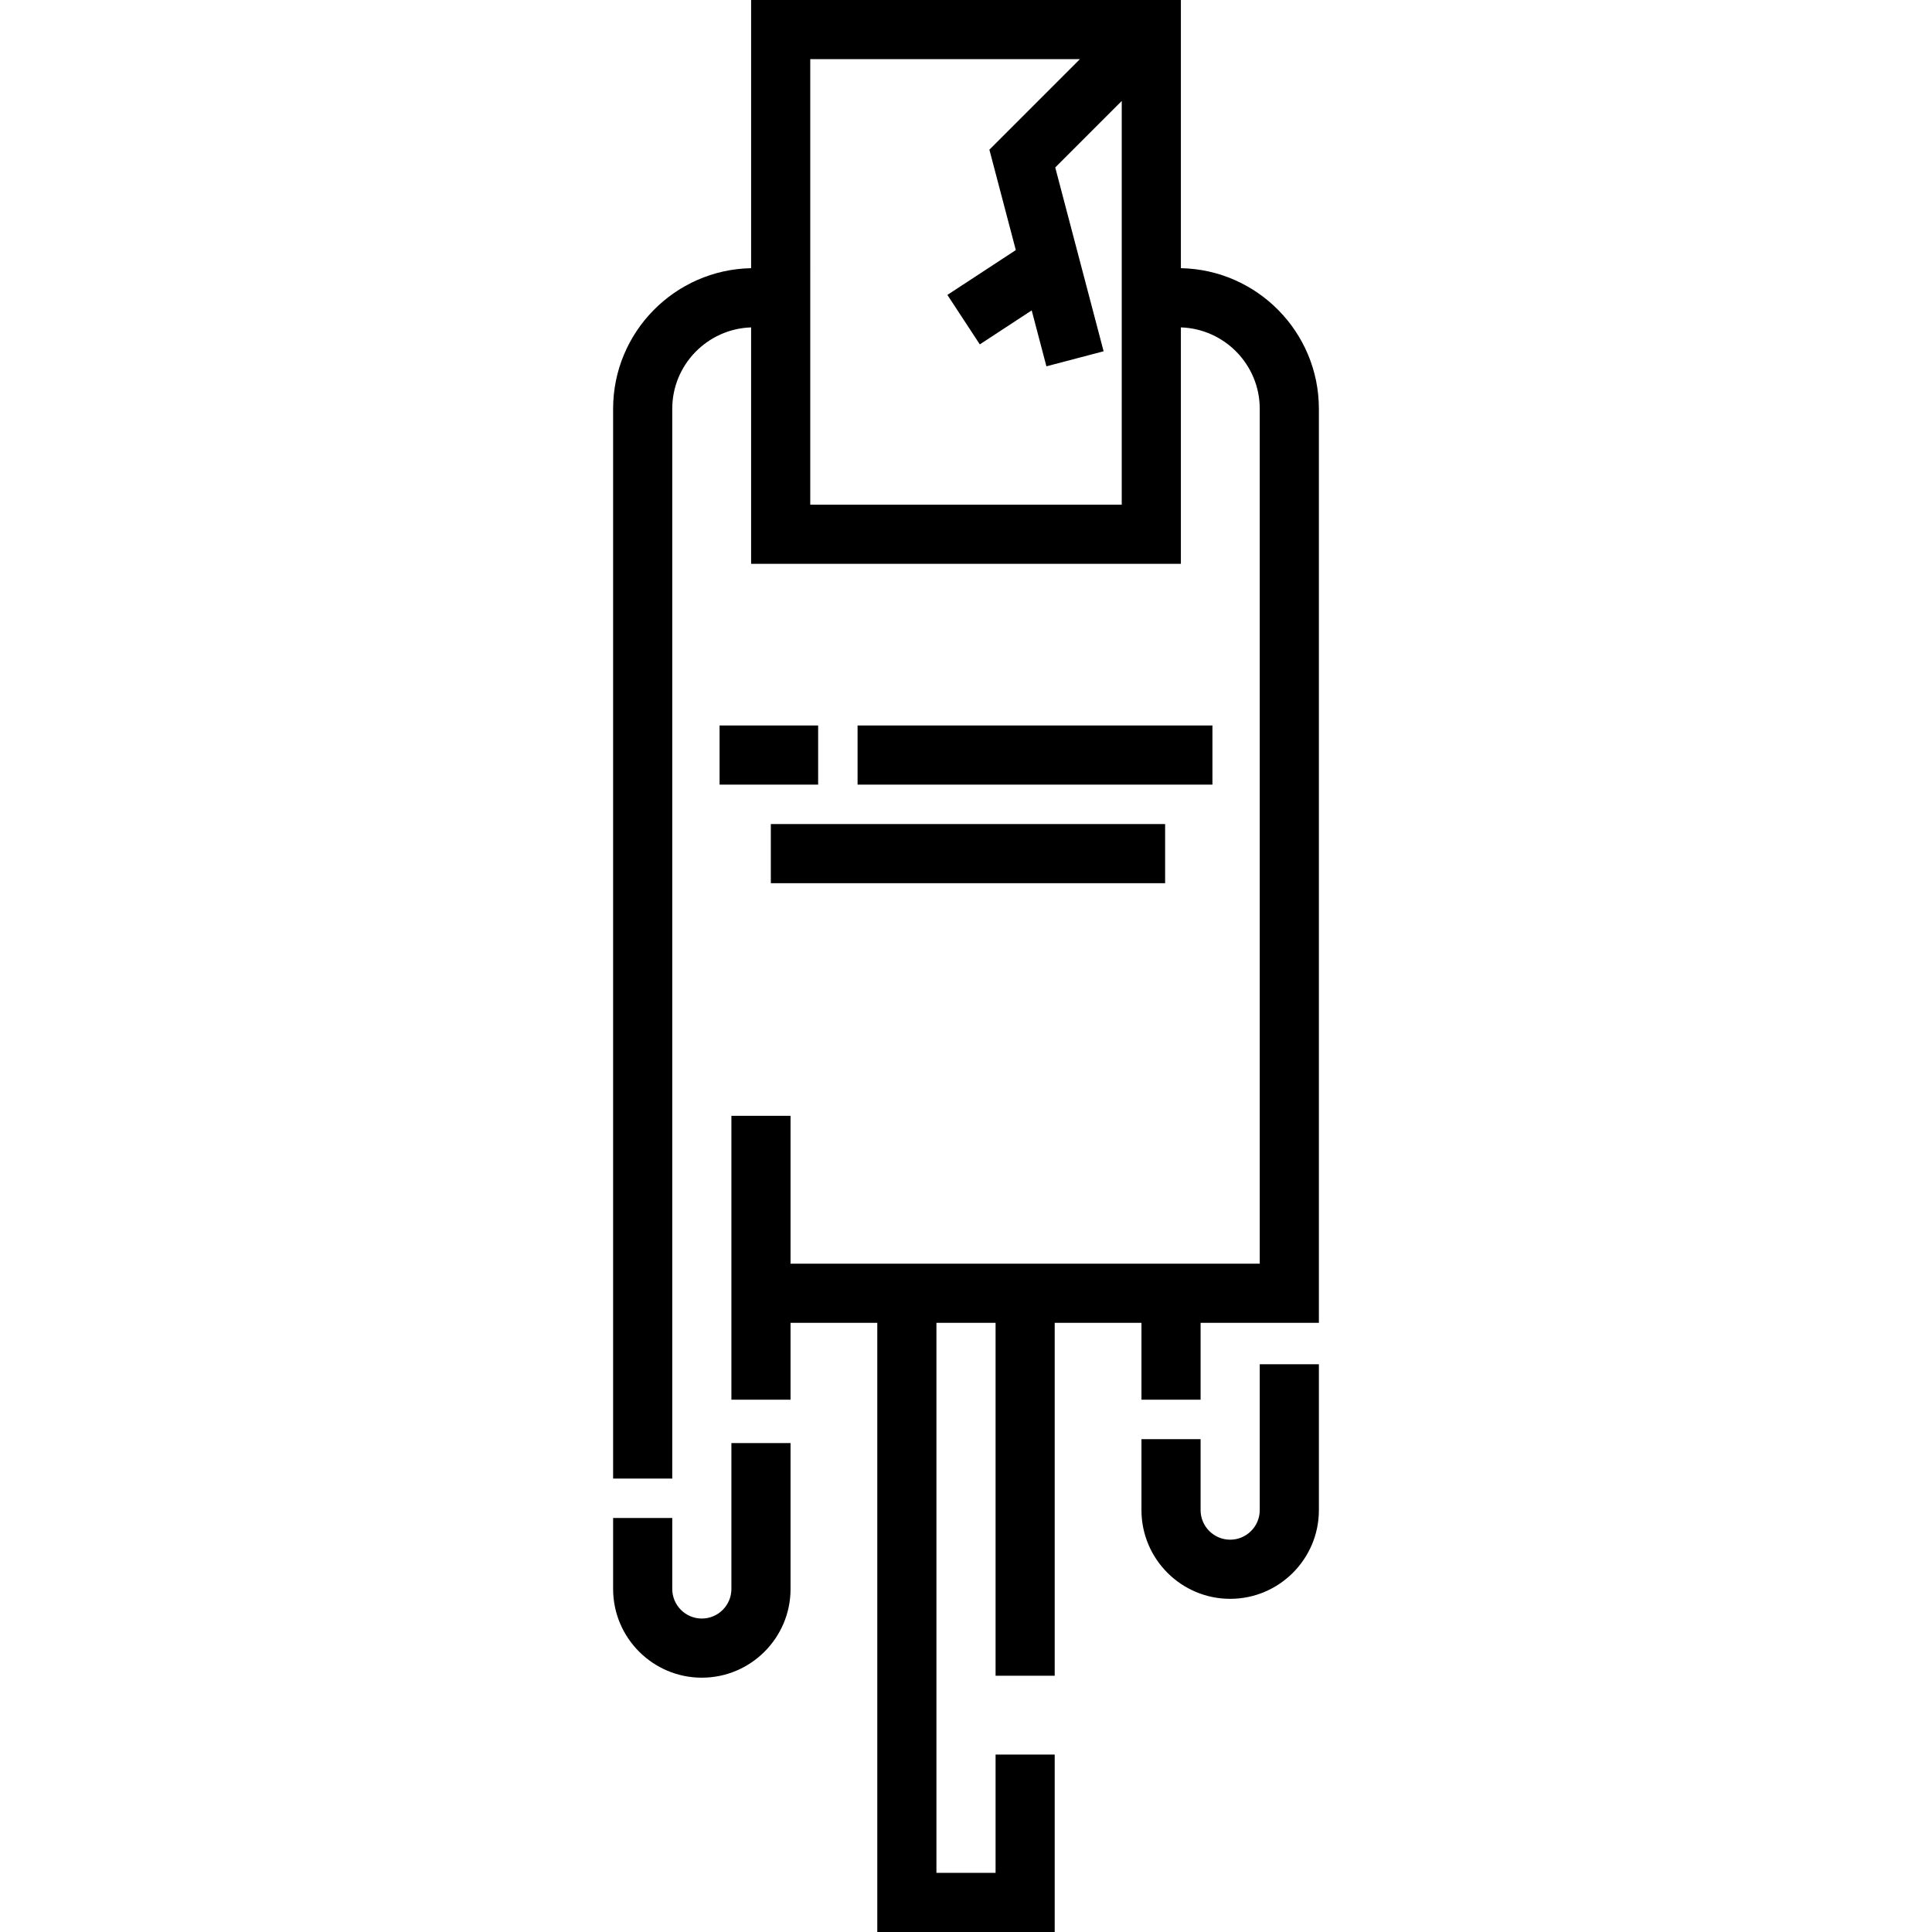 <?xml version="1.0" encoding="iso-8859-1"?>
<!-- Generator: Adobe Illustrator 19.0.0, SVG Export Plug-In . SVG Version: 6.00 Build 0)  -->
<svg version="1.1" id="Layer_1" xmlns="http://www.w3.org/2000/svg" xmlns:xlink="http://www.w3.org/1999/xlink" x="0px" y="0px"
	 viewBox="0 0 512 512" style="enable-background:new 0 0 512 512;" xml:space="preserve">
<g>
	<g>
		<path d="M312.947,71.071V0H199.053v71.071c-20.23,0.382-36.571,16.946-36.571,37.266v283.5h15.673v-283.5
			c0-11.676,9.313-21.194,20.898-21.574v62.657h113.894V86.763c11.585,0.38,20.898,9.899,20.898,21.574V334.89H209.502v-39.184
			h-15.674v75.233h15.674v-20.375h22.988V512h47.02v-47.02h-15.673v31.347h-15.673V350.563h15.673v93.518h15.673v-93.518h22.988
			v20.375h15.673v-20.375h31.347V108.337C349.518,88.018,333.177,71.454,312.947,71.071z M297.273,133.747h-82.547V15.673h71.464
			l-23.992,23.992l7.003,26.611l-18.133,11.88l8.59,13.11l13.75-9.008l3.901,14.821l15.157-3.988l-12.818-48.709l17.625-17.626
			V133.747z"/>
	</g>
</g>
<g>
	<g>
		<path d="M193.829,382.433v38.661c0,4.322-3.515,7.837-7.837,7.837c-4.322,0-7.837-3.515-7.837-7.837v-18.808h-15.673v18.808
			c0,12.964,10.547,23.51,23.51,23.51s23.51-10.546,23.51-23.51v-38.661H193.829z"/>
	</g>
</g>
<g>
	<g>
		<path d="M333.845,361.535v38.661c0,4.322-3.515,7.837-7.837,7.837c-4.322,0-7.837-3.515-7.837-7.837v-18.808h-15.673v18.808
			c0,12.964,10.547,23.51,23.51,23.51s23.51-10.546,23.51-23.51v-38.661H333.845z"/>
	</g>
</g>
<g>
	<g>
		<rect x="204.278" y="218.384" width="104.49" height="15.673"/>
	</g>
</g>
<g>
	<g>
		<rect x="227.265" y="192.261" width="94.041" height="15.673"/>
	</g>
</g>
<g>
	<g>
		<rect x="190.694" y="192.261" width="26.122" height="15.673"/>
	</g>
</g>
<g>
</g>
<g>
</g>
<g>
</g>
<g>
</g>
<g>
</g>
<g>
</g>
<g>
</g>
<g>
</g>
<g>
</g>
<g>
</g>
<g>
</g>
<g>
</g>
<g>
</g>
<g>
</g>
<g>
</g>
</svg>
